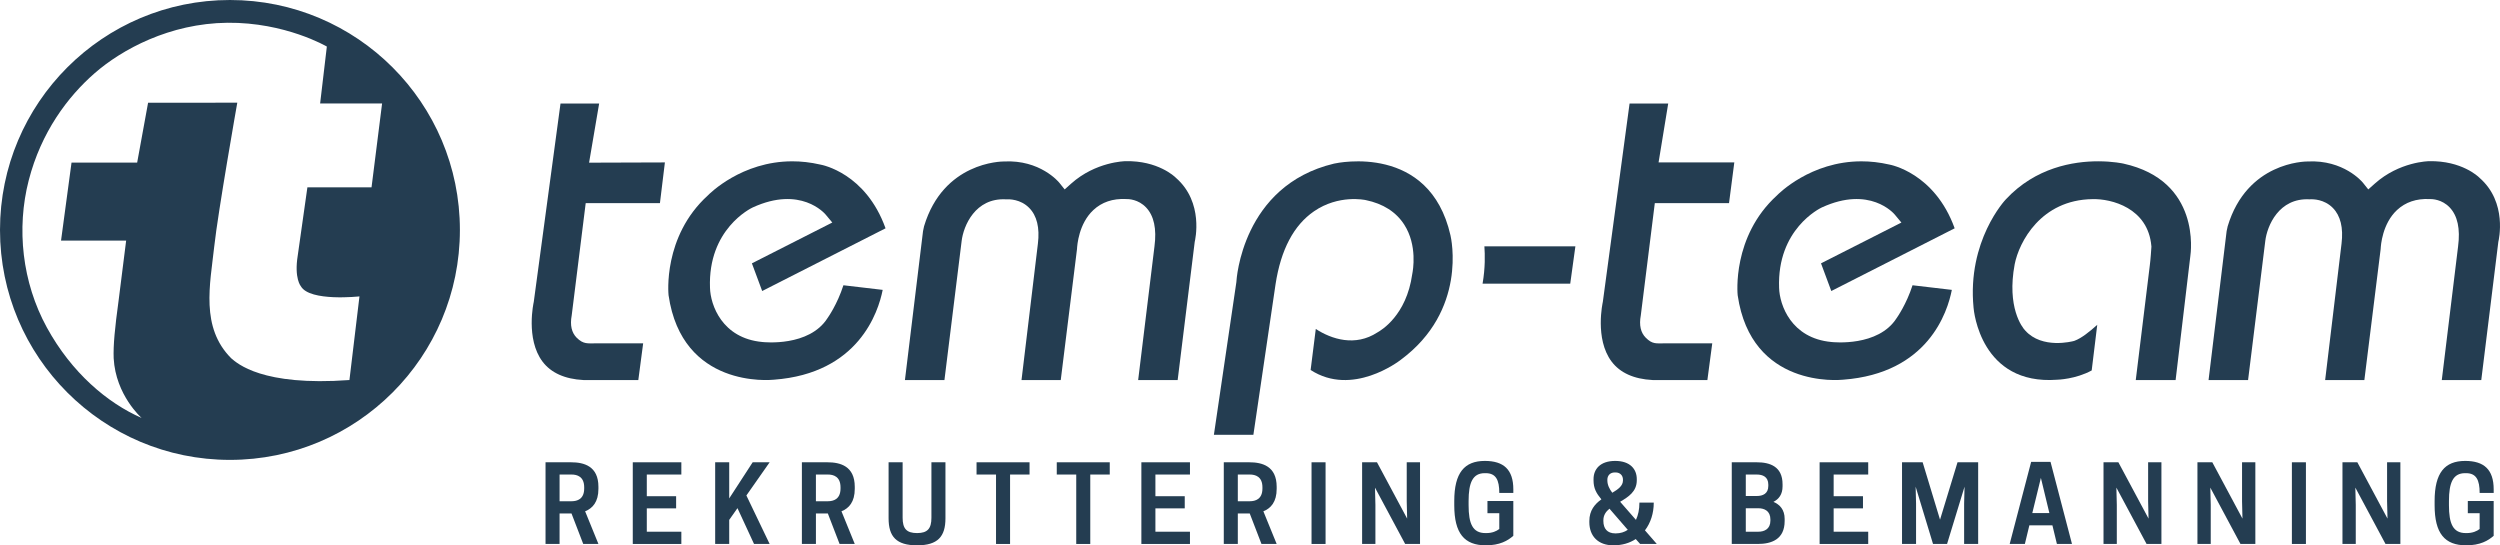 <svg xmlns="http://www.w3.org/2000/svg" width="220" height="48" viewBox="0 0 220 48" fill="none"><g id="Logo 1" clip-path="url(#clip0_452_10730)"><g id="Group"><path id="Vector" d="M20.235 0C9.059 0 0 9.059 0 20.235C0 31.411 9.059 40.47 20.235 40.47C31.411 40.47 40.471 31.411 40.471 20.235C40.471 9.059 31.411 0 20.235 0ZM32.695 16.484H27.051L26.202 22.484C25.873 24.512 26.48 25.196 26.48 25.196C27.266 26.565 31.633 26.082 31.633 26.082L30.75 33.443C23.04 34.01 20.865 31.961 20.353 31.534C17.627 28.814 18.489 25.029 18.853 21.692C19.183 18.656 20.881 9.037 20.881 9.037L13.032 9.04L12.07 14.31H6.294L5.371 21.173H11.101L10.435 26.463C10.106 28.872 9.959 30.399 10.003 31.529C10.183 34.789 12.464 36.781 12.464 36.781C9.447 35.462 6.304 32.801 4.124 28.821C1.944 24.842 1.437 20.101 2.528 15.869C3.618 11.636 5.95 8.518 8.332 6.439C10.715 4.361 14.923 2.054 20.017 2.003C25.113 1.953 28.762 4.097 28.762 4.097L28.171 9.106H33.624L32.695 16.484Z" fill="#243D51"></path><path id="Vector_2" d="M47.739 31.816C48.486 32.809 49.698 33.357 51.343 33.444L56.172 33.443L56.598 30.214H52.466C51.727 30.214 51.342 30.311 50.752 29.724C50.3 29.273 50.151 28.613 50.309 27.762L51.542 17.877H58.074L58.511 14.293L51.839 14.315L52.725 9.108H49.325L46.971 26.57C46.963 26.601 46.238 29.818 47.739 31.816Z" fill="#243D51"></path><path id="Vector_3" d="M58.833 25.978C60.022 34.186 67.782 33.447 68.114 33.413C75.552 32.857 77.291 27.463 77.677 25.509L74.221 25.103C73.679 26.788 72.857 27.945 72.818 27.999C71.201 30.529 67.251 30.115 67.082 30.096C63.539 29.768 62.521 26.837 62.48 25.334C62.283 20.164 66.079 18.33 66.24 18.255C70.453 16.321 72.57 18.778 72.658 18.884L73.241 19.583L66.167 23.174L67.072 25.61L77.928 20.091C76.184 15.229 72.354 14.512 72.186 14.482C71.32 14.282 70.496 14.196 69.723 14.196C65.253 14.196 62.425 17.059 62.287 17.201C58.303 20.827 58.828 25.927 58.833 25.978Z" fill="#243D51"></path><path id="Vector_4" d="M150.25 33.443L150.678 30.214H146.546C145.741 30.214 145.421 30.311 144.831 29.723C144.379 29.273 144.23 28.613 144.389 27.762L145.623 17.877H152.154L152.619 14.293H145.954L146.803 9.108H143.403L141.049 26.569C141.042 26.601 140.317 29.817 141.819 31.815C142.566 32.809 143.779 33.357 145.423 33.443L150.25 33.443Z" fill="#243D51"></path><path id="Vector_5" d="M152.915 25.978C154.105 34.186 161.865 33.447 162.196 33.413C169.666 32.854 171.384 27.461 171.762 25.509L168.303 25.103C167.761 26.788 166.939 27.945 166.9 27.999C165.284 30.529 161.332 30.115 161.164 30.096C157.622 29.768 156.603 26.837 156.561 25.334C156.367 20.164 160.161 18.33 160.322 18.255C164.538 16.32 166.654 18.779 166.741 18.886L167.323 19.585L160.249 23.174L161.154 25.61L172.01 20.091C170.246 15.191 166.313 14.49 166.272 14.483C165.405 14.283 164.581 14.197 163.806 14.197C159.335 14.197 156.506 17.059 156.368 17.201C152.386 20.827 152.91 25.927 152.915 25.978Z" fill="#243D51"></path><path id="Vector_6" d="M123.268 31.662C129.13 27.325 127.704 20.971 127.64 20.7C125.795 12.62 117.737 14.321 117.395 14.398C109.286 16.329 108.811 24.671 108.806 24.755L108.802 24.814L106.823 38.26H110.298L112.248 25.016C112.713 21.971 113.853 19.815 115.637 18.591C117.802 17.106 120.097 17.588 120.194 17.61C121.716 17.924 122.856 18.652 123.574 19.769C124.746 21.593 124.342 23.81 124.276 24.128C123.768 27.751 121.559 29.059 121.21 29.254C119.261 30.528 117.173 29.849 115.789 28.949L115.335 32.558C118.992 34.934 123.09 31.801 123.268 31.662Z" fill="#243D51"></path><path id="Vector_7" d="M186.866 14.398C186.839 14.392 185.954 14.194 184.637 14.194C182.469 14.194 179.13 14.73 176.514 17.544C176.458 17.6 173.099 21.181 173.673 27.076C173.697 27.368 174.309 33.912 181.024 33.416C181.077 33.415 182.653 33.371 184.069 32.6L184.558 28.581C183.9 29.183 183.153 29.772 182.559 29.988L182.503 30.006C182.389 30.038 179.709 30.75 178.221 29.087C177.941 28.807 176.587 27.029 177.291 23.259C177.675 21.298 179.598 17.584 184.133 17.524C185.792 17.477 189.03 18.292 189.32 21.651L189.325 21.705L189.321 21.759C189.319 21.805 189.25 22.882 189.179 23.386L187.947 33.444H191.454L192.748 22.55C192.793 22.256 193.698 15.905 186.866 14.398Z" fill="#243D51"></path><path id="Vector_8" d="M130.467 24.961H138.181L138.634 21.678H130.627C130.676 22.409 130.71 23.548 130.467 24.961Z" fill="#243D51"></path><path id="Vector_9" d="M218.202 15.651L218.162 15.613C218.103 15.555 216.63 14.126 213.76 14.184C213.719 14.184 211.148 14.223 208.98 16.159L208.408 16.669L207.93 16.071C207.865 15.991 206.234 14.05 203.083 14.209C202.826 14.21 197.735 14.261 196.035 19.914L195.943 20.343L194.353 33.444H197.831L199.344 21.21C199.504 19.877 200.534 17.395 203.244 17.541C203.535 17.52 204.522 17.522 205.283 18.29C205.966 18.979 206.225 20.039 206.055 21.441L204.613 33.445H208.064L209.498 21.912C209.512 21.587 209.649 19.683 210.938 18.482C211.682 17.789 212.641 17.465 213.797 17.516C214.04 17.511 214.893 17.54 215.575 18.258C216.267 18.987 216.515 20.138 216.312 21.681L214.877 33.444H218.352L219.854 21.279C219.888 21.139 220.678 17.812 218.202 15.651Z" fill="#243D51"></path><path id="Vector_10" d="M103.483 15.65L103.443 15.613C103.384 15.555 101.896 14.119 99.042 14.184C99.001 14.184 96.428 14.223 94.26 16.159L93.69 16.669L93.211 16.071C93.146 15.991 91.516 14.05 88.363 14.209C88.106 14.209 83.015 14.261 81.316 19.913L81.226 20.342L79.634 33.444H83.111L84.624 21.21C84.784 19.878 85.817 17.395 88.524 17.541C88.819 17.523 89.804 17.523 90.564 18.29C91.247 18.979 91.507 20.04 91.335 21.442L89.893 33.444H93.346L94.777 21.912C94.791 21.586 94.929 19.682 96.219 18.481C96.962 17.788 97.921 17.462 99.076 17.515C99.322 17.509 100.174 17.539 100.857 18.258C101.549 18.987 101.797 20.138 101.594 21.68L100.158 33.444H103.634L105.136 21.279C105.17 21.14 105.956 17.811 103.483 15.65Z" fill="#243D51"></path><g id="Group_2"><path id="Vector_11" d="M49.242 47.869H48.007V40.681H50.256C51.38 40.681 52.661 41.013 52.661 42.837V43.021C52.661 44.173 52.145 44.735 51.491 44.993L52.661 47.869H51.325L50.293 45.187H49.242V47.869ZM50.302 44.109C50.782 44.109 51.409 43.934 51.409 42.985V42.883C51.409 41.934 50.782 41.759 50.302 41.759H49.243V44.109H50.302Z" fill="#243D51"></path><path id="Vector_12" d="M59.959 40.681V41.759H56.918V43.667H59.499V44.736H56.918V46.791H59.959V47.869H55.684V40.681H59.959Z" fill="#243D51"></path><path id="Vector_13" d="M64.171 43.86L66.235 40.681H67.728L65.682 43.602L67.728 47.869H66.355L64.898 44.717L64.171 45.749V47.868H62.935V40.681H64.171V43.86Z" fill="#243D51"></path><path id="Vector_14" d="M71.8 47.869H70.566V40.681H72.814C73.939 40.681 75.219 41.013 75.219 42.837V43.021C75.219 44.173 74.704 44.735 74.049 44.993L75.219 47.869H73.883L72.851 45.187H71.801V47.869H71.8ZM72.86 44.109C73.34 44.109 73.966 43.934 73.966 42.985V42.883C73.966 41.934 73.34 41.759 72.86 41.759H71.8V44.109H72.86Z" fill="#243D51"></path><path id="Vector_15" d="M78.196 45.611V40.681H79.431V45.565C79.431 46.514 79.772 46.911 80.703 46.911C81.624 46.911 81.965 46.514 81.965 45.565V40.681H83.2V45.611C83.2 47.224 82.518 47.989 80.703 47.989C78.878 47.989 78.196 47.224 78.196 45.611Z" fill="#243D51"></path><path id="Vector_16" d="M88.885 47.869H87.65V41.759H85.936V40.681H90.6V41.759H88.886V47.869H88.885Z" fill="#243D51"></path><path id="Vector_17" d="M95.944 47.869H94.709V41.759H92.995V40.681H97.658V41.759H95.944V47.869H95.944Z" fill="#243D51"></path><path id="Vector_18" d="M104.717 40.681V41.759H101.676V43.667H104.257V44.736H101.676V46.791H104.717V47.869H100.441V40.681H104.717Z" fill="#243D51"></path><path id="Vector_19" d="M108.928 47.869H107.693V40.681H109.941C111.066 40.681 112.347 41.013 112.347 42.837V43.021C112.347 44.173 111.831 44.735 111.176 44.993L112.347 47.869H111.01L109.978 45.187H108.928V47.869ZM109.988 44.109C110.467 44.109 111.094 43.934 111.094 42.985V42.883C111.094 41.934 110.467 41.759 109.988 41.759H108.928V44.109H109.988Z" fill="#243D51"></path><path id="Vector_20" d="M116.65 47.869H115.415V40.681H116.65V47.869Z" fill="#243D51"></path><path id="Vector_21" d="M124.962 47.869H123.654L120.999 42.911L121.036 44.432V47.869H119.866V40.681H121.175L123.829 45.638L123.792 44.118V40.681H124.962V47.869Z" fill="#243D51"></path><path id="Vector_22" d="M127.975 44.459V44.09C127.975 41.602 128.869 40.561 130.666 40.561C132.316 40.561 133.173 41.316 133.173 43.067V43.381H131.938C131.938 42.238 131.643 41.639 130.74 41.639H130.657C129.597 41.639 129.237 42.469 129.237 44.09V44.459C129.237 46.081 129.588 46.911 130.721 46.911H130.804C131.311 46.911 131.698 46.745 131.937 46.551V45.159H130.896V44.09H133.172V47.15C132.684 47.583 131.974 47.989 130.757 47.989C128.869 47.989 127.975 46.948 127.975 44.459Z" fill="#243D51"></path><path id="Vector_23" d="M139.862 45.952V45.85C139.862 44.92 140.341 44.357 140.922 43.943C140.48 43.408 140.231 42.984 140.231 42.266V42.164C140.231 41.289 140.812 40.561 142.139 40.561C143.457 40.561 144.037 41.289 144.037 42.164V42.266C144.037 43.252 143.309 43.722 142.572 44.155L143.964 45.749C144.157 45.334 144.268 44.837 144.268 44.256V44.229H145.53V44.256C145.53 45.15 145.263 46.007 144.756 46.671L145.798 47.869H144.332L143.945 47.435C143.411 47.786 142.757 47.989 141.973 47.989C140.646 47.989 139.862 47.187 139.862 45.952ZM142.194 46.938C142.59 46.938 142.95 46.827 143.245 46.625L141.632 44.763C141.309 45.031 141.097 45.344 141.097 45.786V45.85C141.097 46.514 141.438 46.938 142.148 46.938H142.194ZM141.448 42.275C141.448 42.671 141.632 43.04 141.881 43.362C142.397 43.059 142.821 42.754 142.821 42.275V42.211C142.821 41.86 142.59 41.575 142.167 41.575H142.103C141.679 41.575 141.448 41.86 141.448 42.211L141.448 42.275Z" fill="#243D51"></path><path id="Vector_24" d="M154.598 40.681C155.74 40.681 156.865 41.04 156.865 42.616V42.8C156.865 43.51 156.533 43.925 156.063 44.164C156.625 44.404 157.049 44.846 157.049 45.666V45.85C157.049 47.481 155.869 47.868 154.69 47.868H152.395V40.681H154.598ZM153.63 41.759V43.648H154.597C155.113 43.648 155.611 43.455 155.611 42.764V42.644C155.611 41.953 155.113 41.759 154.597 41.759H153.63ZM153.63 44.726V46.791H154.735C155.27 46.791 155.795 46.551 155.795 45.814V45.712C155.795 44.966 155.27 44.726 154.735 44.726H153.63Z" fill="#243D51"></path><path id="Vector_25" d="M164.403 40.681V41.759H161.361V43.667H163.942V44.736H161.361V46.791H164.403V47.869H160.126V40.681H164.403Z" fill="#243D51"></path><path id="Vector_26" d="M171.341 47.869H170.106L168.576 42.828L168.613 44.312V47.869H167.378V40.681H169.193L170.723 45.731L172.262 40.681H174.078V47.869H172.843V44.312L172.88 42.828L171.341 47.869Z" fill="#243D51"></path><path id="Vector_27" d="M180.446 40.644L182.335 47.869H181.008L180.612 46.228H178.584L178.188 47.869H176.852L178.741 40.644H180.446ZM178.842 45.15H180.345L179.598 42.054L178.842 45.15Z" fill="#243D51"></path><path id="Vector_28" d="M190.205 47.869H188.897L186.242 42.911L186.279 44.432V47.869H185.109V40.681H186.417L189.072 45.638L189.035 44.118V40.681H190.205V47.869Z" fill="#243D51"></path><path id="Vector_29" d="M198.471 47.869H197.162L194.508 42.911L194.545 44.432V47.869H193.375V40.681H194.683L197.337 45.638L197.3 44.118V40.681H198.471V47.869Z" fill="#243D51"></path><path id="Vector_30" d="M202.921 47.869H201.686V40.681H202.921V47.869Z" fill="#243D51"></path><path id="Vector_31" d="M211.233 47.869H209.925L207.27 42.911L207.307 44.432V47.869H206.137V40.681H207.446L210.1 45.638L210.063 44.118V40.681H211.233V47.869Z" fill="#243D51"></path><path id="Vector_32" d="M214.246 44.459V44.09C214.246 41.602 215.14 40.561 216.937 40.561C218.587 40.561 219.444 41.316 219.444 43.067V43.381H218.209C218.209 42.238 217.914 41.639 217.011 41.639H216.928C215.868 41.639 215.508 42.469 215.508 44.09V44.459C215.508 46.081 215.859 46.911 216.992 46.911H217.075C217.582 46.911 217.969 46.745 218.208 46.551V45.159H217.167V44.09H219.443V47.15C218.955 47.583 218.245 47.989 217.028 47.989C215.14 47.989 214.246 46.948 214.246 44.459Z" fill="#243D51"></path></g></g></g><defs><clipPath id="clip0_452_10730"><rect width="220" height="47.989" fill="white"></rect></clipPath></defs></svg>